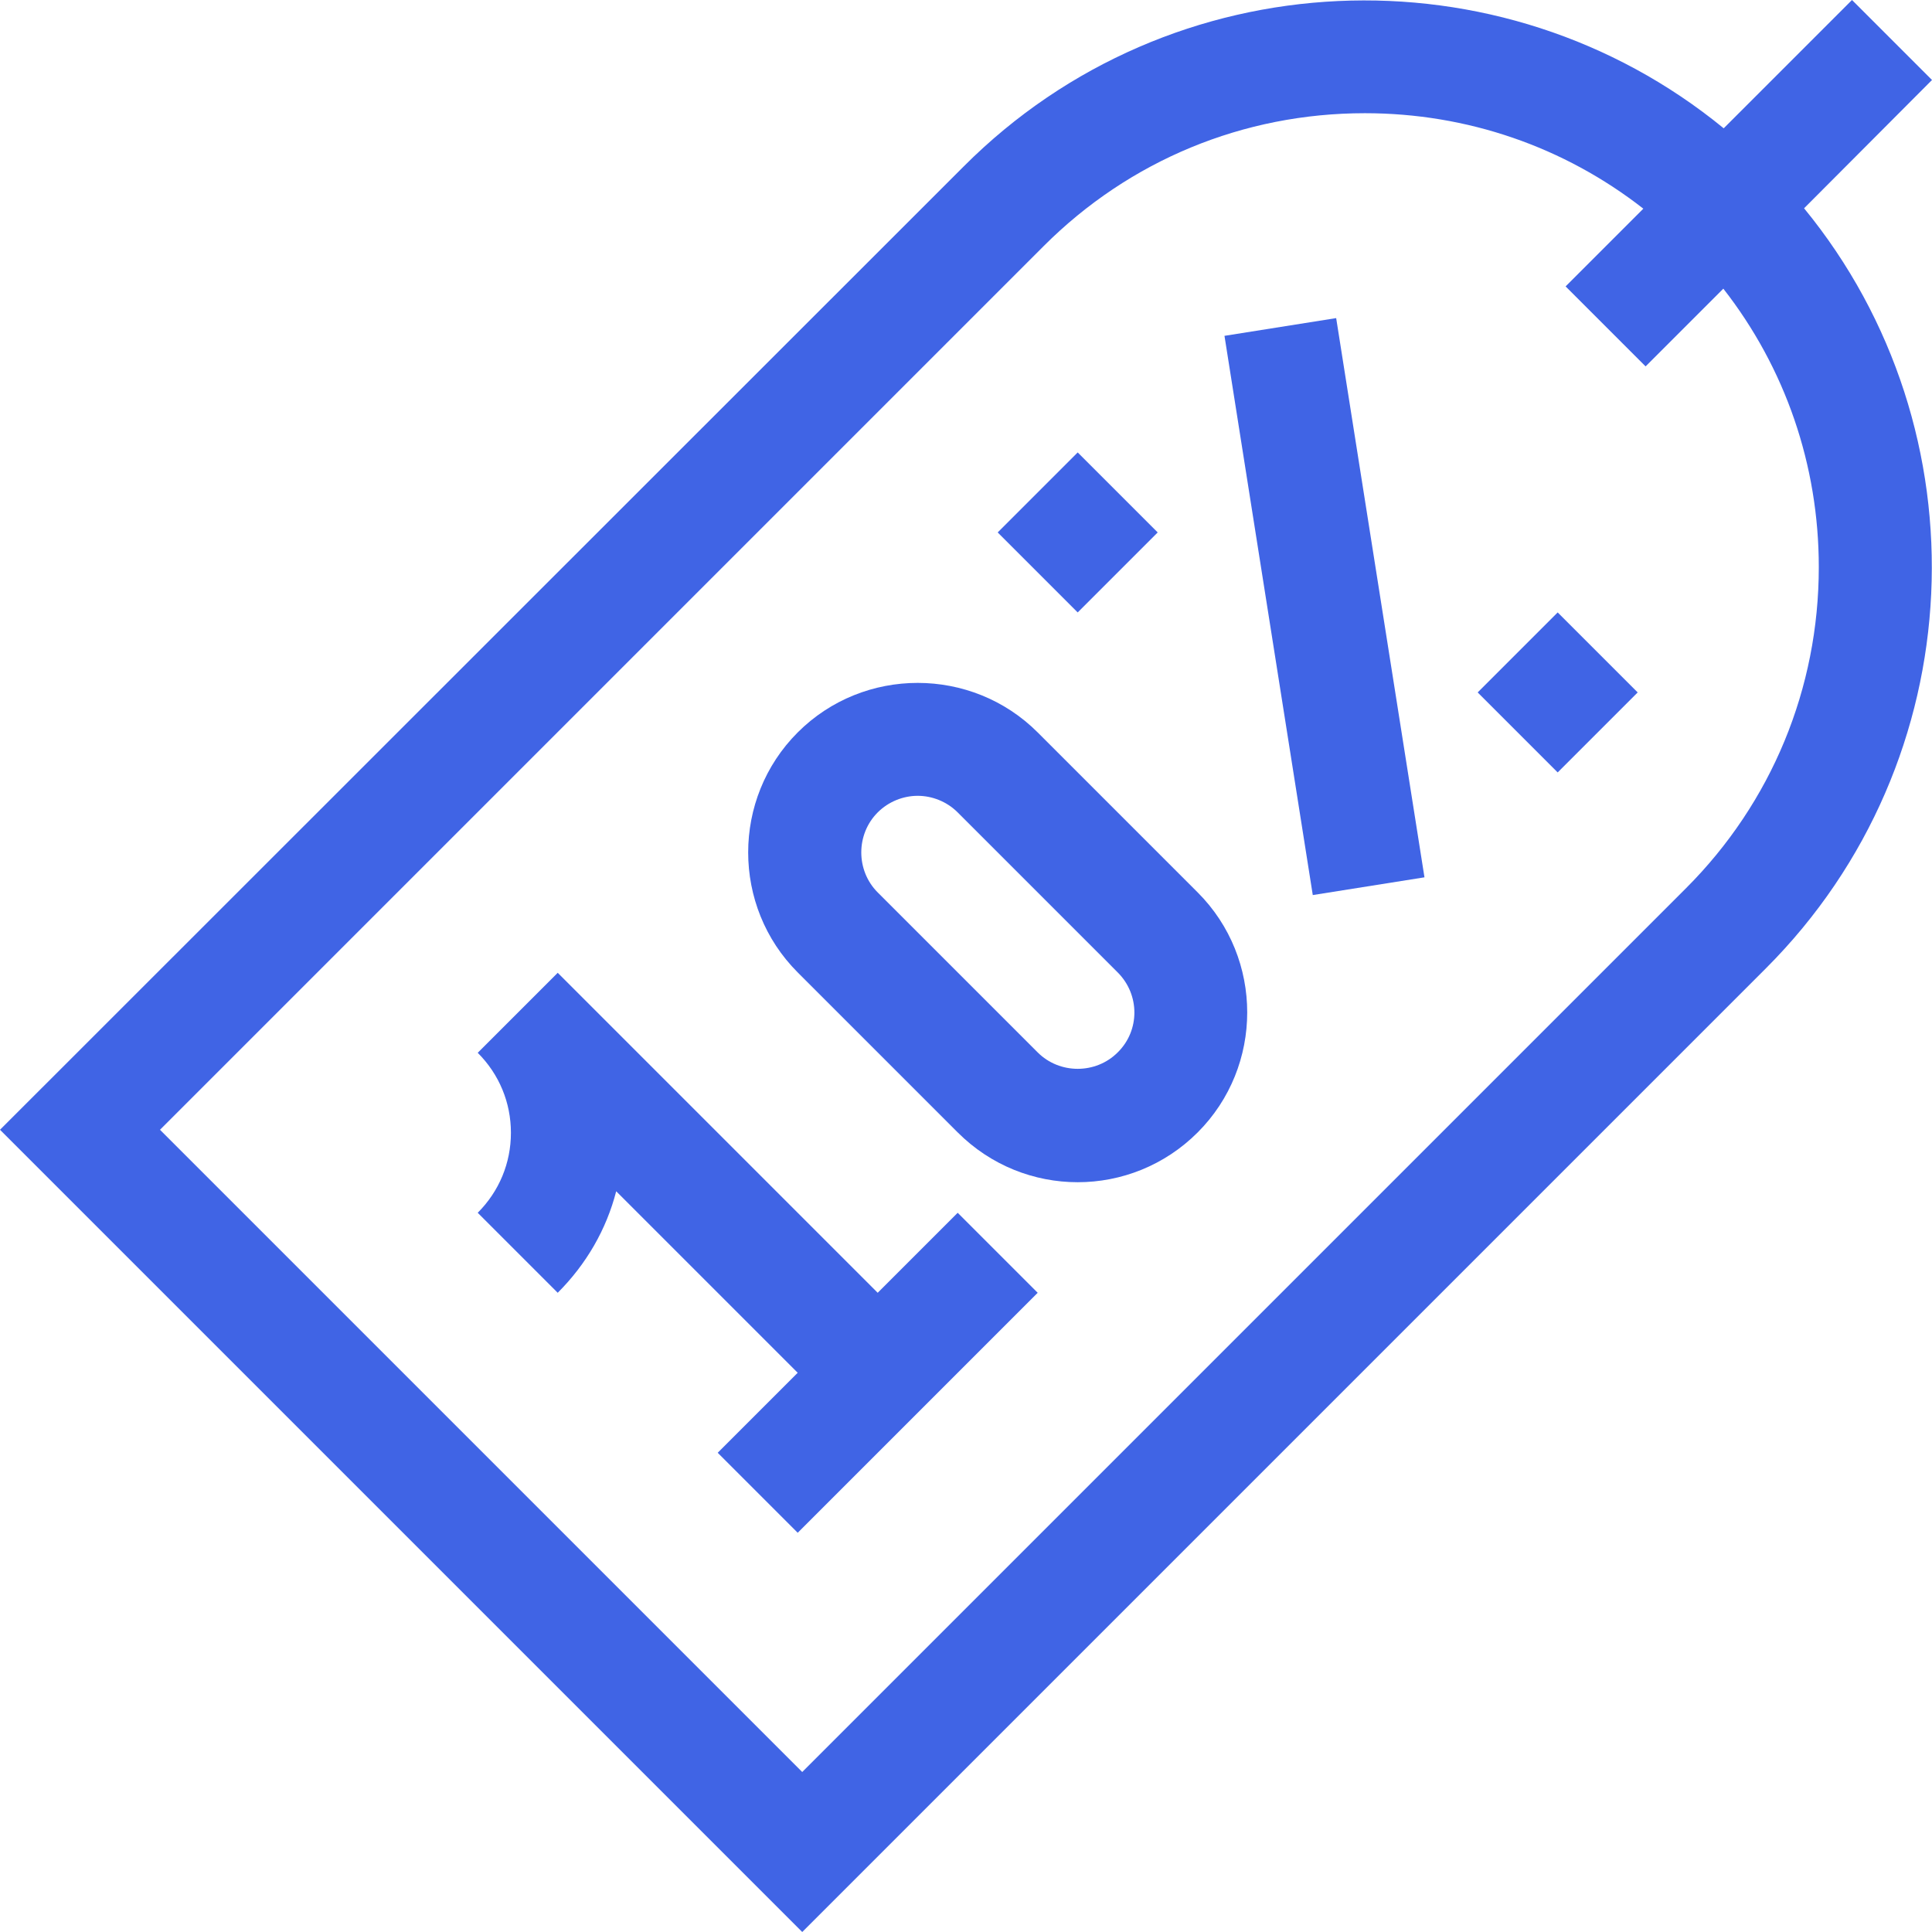 <?xml version="1.0" encoding="utf-8"?>
<!-- Generator: Adobe Illustrator 26.5.0, SVG Export Plug-In . SVG Version: 6.00 Build 0)  -->
<svg version="1.1" id="Capa_1" xmlns="http://www.w3.org/2000/svg" xmlns:xlink="http://www.w3.org/1999/xlink" x="0px" y="0px"
	 viewBox="0 0 512 512" style="enable-background:new 0 0 512 512;" xml:space="preserve">
<style type="text/css">
	.st0{fill:#4064E5;}
</style>
<g>
	<path class="st0" d="M264.4,141.1l21.2-21.2l21.2,21.2l-21.2,21.2L264.4,141.1z"/>
	<path class="st0" d="M391.6,183.5l21.2-21.2l21.2,21.2l-21.2,21.2L391.6,183.5z"/>
	<path class="st0" d="M324.5,89l29.6-4.7l23.4,148.2l-29.6,4.7L324.5,89z"/>
	<path class="st0" d="M232.6,342.6l-84.8-84.8l-21.2,21.2c5.7,5.7,8.8,13.2,8.8,21.2c0,8-3.1,15.5-8.8,21.2l21.2,21.2
		c7.6-7.6,12.9-16.8,15.5-26.9l48.1,48.1L190.2,385l21.2,21.2l63.6-63.6l-21.2-21.2L232.6,342.6z"/>
	<path class="st0" d="M275,194.1c-17.5-17.5-46.1-17.5-63.6,0c-17.5,17.5-17.5,46.1,0,63.6l42.4,42.4c8.8,8.8,20.3,13.2,31.8,13.2
		c11.5,0,23-4.4,31.8-13.2c17.5-17.5,17.5-46.1,0-63.6L275,194.1z M296.2,278.9c-5.8,5.8-15.4,5.8-21.2,0l-42.4-42.4
		c-5.8-5.8-5.8-15.4,0-21.2c2.9-2.9,6.8-4.4,10.6-4.4c3.8,0,7.7,1.5,10.6,4.4l42.4,42.4C302.1,263.6,302.1,273.1,296.2,278.9
		L296.2,278.9z"/>
	<path class="st0" d="M512,21.2L490.8,0l-34,34c-59-48.3-146.4-45-201.4,10.1L0,299.4L212.6,512L468,256.6
		c55-55,58.4-142.5,10.1-201.4L512,21.2z M482,150.3c0,32.1-12.5,62.4-35.2,85.1L212.6,469.6L42.4,299.4L276.6,65.2
		C299.3,42.5,329.5,30,361.7,30c27.1,0,52.8,8.9,73.8,25.3l-20.6,20.6l21.2,21.2l20.6-20.6C473.1,97.5,482,123.2,482,150.3z"/>
</g>
</svg>
